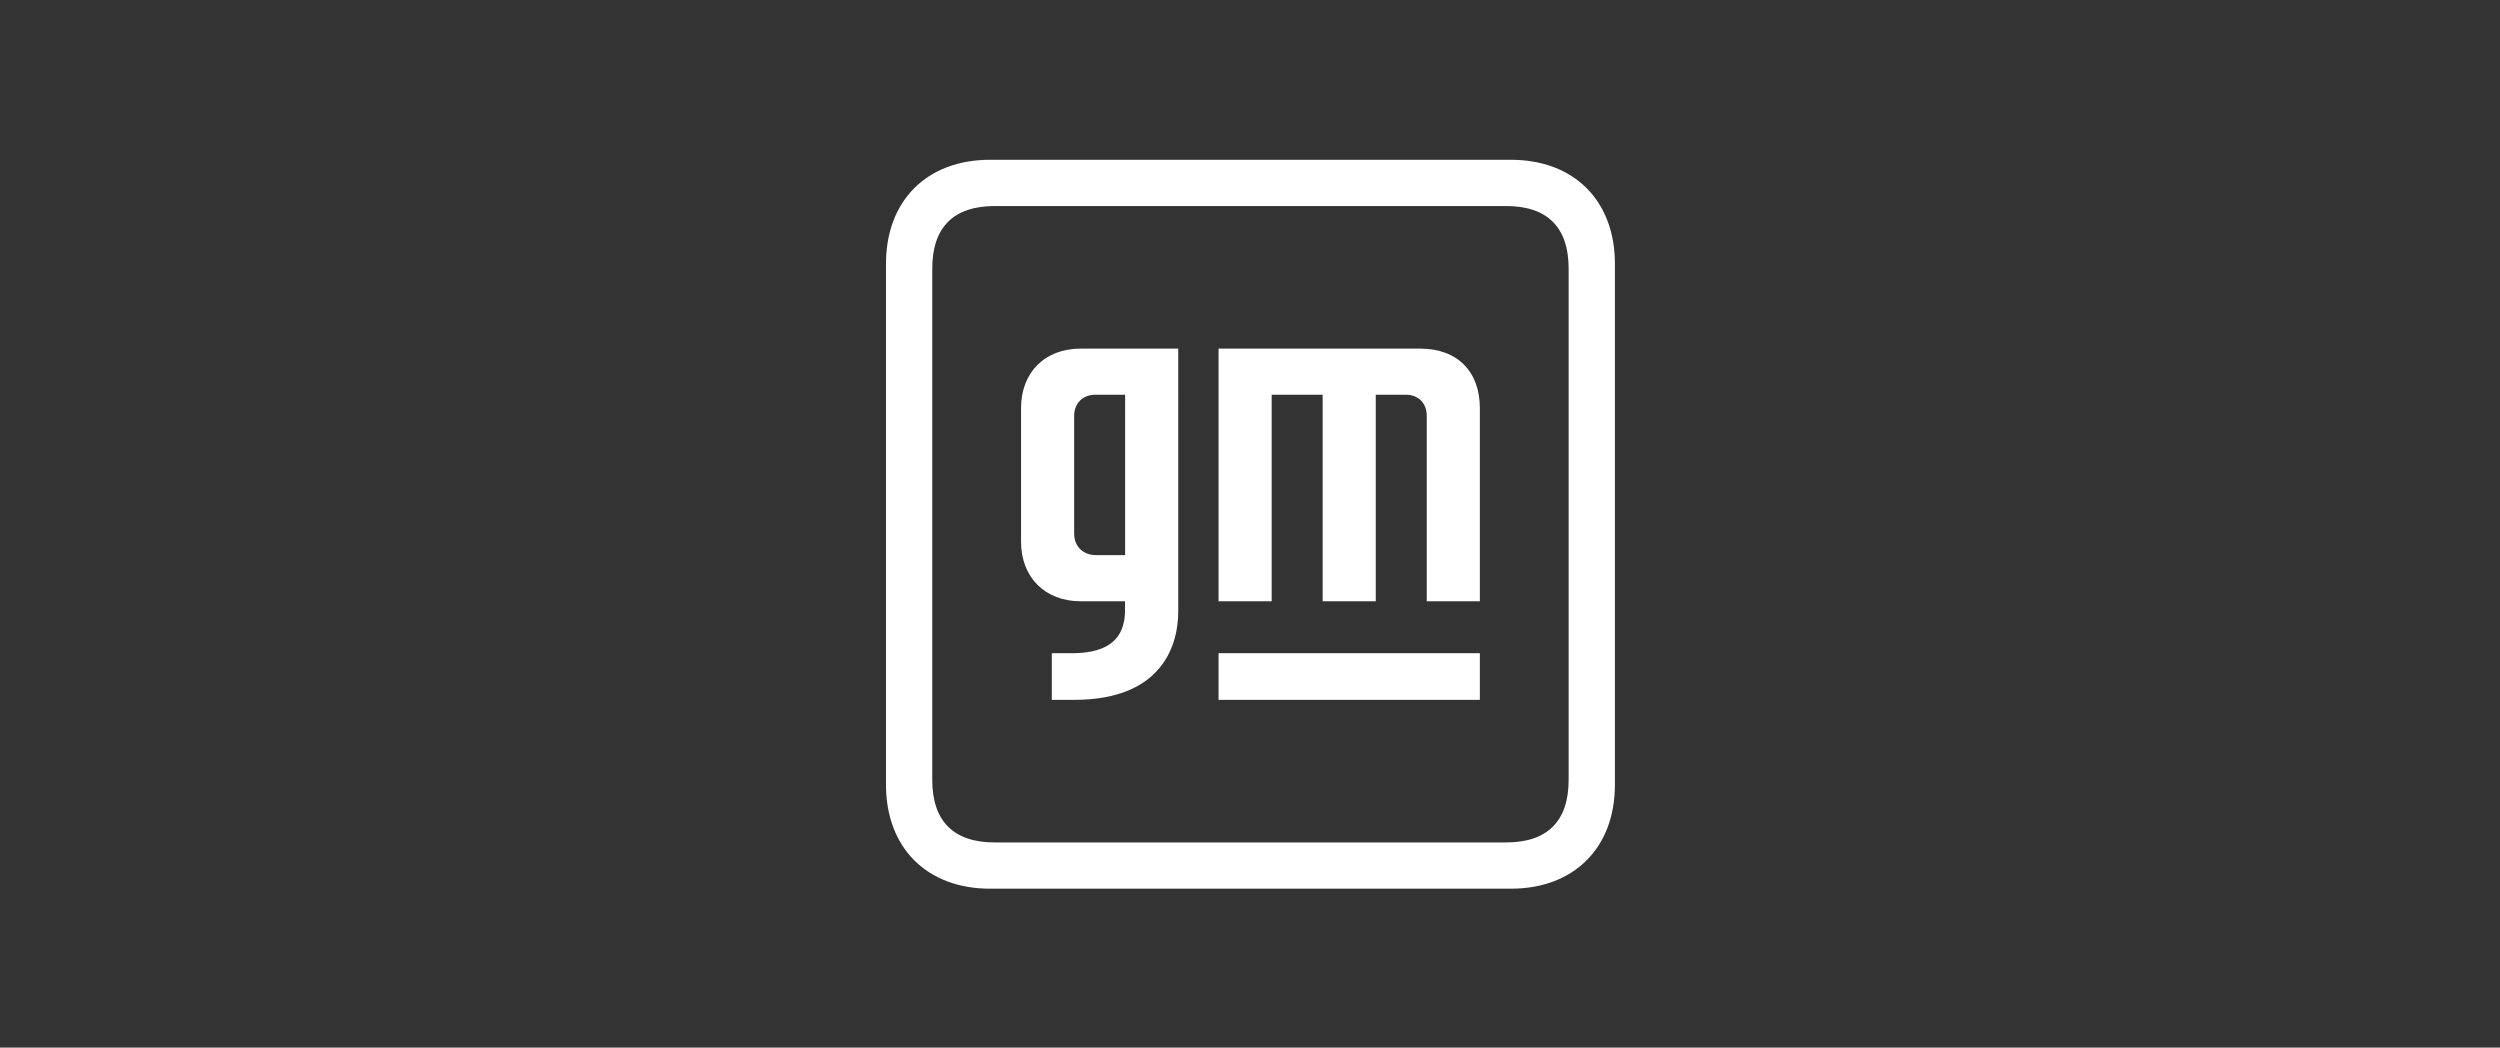 <svg width="2785" height="1167" viewBox="0 0 2785 1167" fill="none" xmlns="http://www.w3.org/2000/svg">
<rect x="0" y="0" width="2785" height="1167" fill="#333333" stroke="none"/>
<g clip-path="url(#clip0_443_93)">
<path d="M1357.47 779.649H1648.55V727.683H1357.47V779.649ZM1253.39 439.721H1220.07C1206.09 439.721 1196.61 449.522 1196.61 463.093V594.451C1196.61 608.636 1206.59 618.395 1220.74 618.395H1253.38L1253.39 439.721ZM1312.55 388.368L1312.56 681.248C1312.56 715.704 1297.18 779.632 1196.61 779.632H1171.7V727.683H1196.61C1236.16 726.953 1252.58 710.285 1253.25 681.624V669.814H1203.74C1164.4 669.814 1137.45 643.299 1137.45 603.544V454.638C1137.45 415.027 1163.8 388.368 1203.74 388.368H1312.55ZM1648.55 454.638V669.814H1589.39V463.296C1589.39 448.979 1579.97 439.721 1566.05 439.721H1532.59V669.814H1473.43V439.721H1416.64V669.814H1357.47V388.368H1582.26C1623.56 388.368 1648.55 413.944 1648.55 454.638ZM1677.78 938.478H1108.21C1062.26 938.478 1038.54 914.821 1038.54 868.824L1038.54 299.178C1038.54 253.242 1062.2 229.524 1108.21 229.524L1677.78 229.523C1723.73 229.523 1747.46 253.18 1747.46 299.176L1747.46 868.822C1747.46 914.758 1723.79 938.478 1677.78 938.478ZM1799 293.791C1799 223.585 1753.49 178 1683.17 178L1102.83 178.002C1032.6 178.002 987 223.496 987 293.793V874.209C987 944.415 1032.51 990 1102.83 990L1683.17 989.998C1753.4 989.998 1799 944.506 1799 874.207L1799 293.791Z" fill="white"/>
</g>
<defs>
<clipPath id="clip0_443_93">
<rect width="812" height="812" fill="white" transform="translate(987 178)"/>
</clipPath>
</defs>
</svg>
